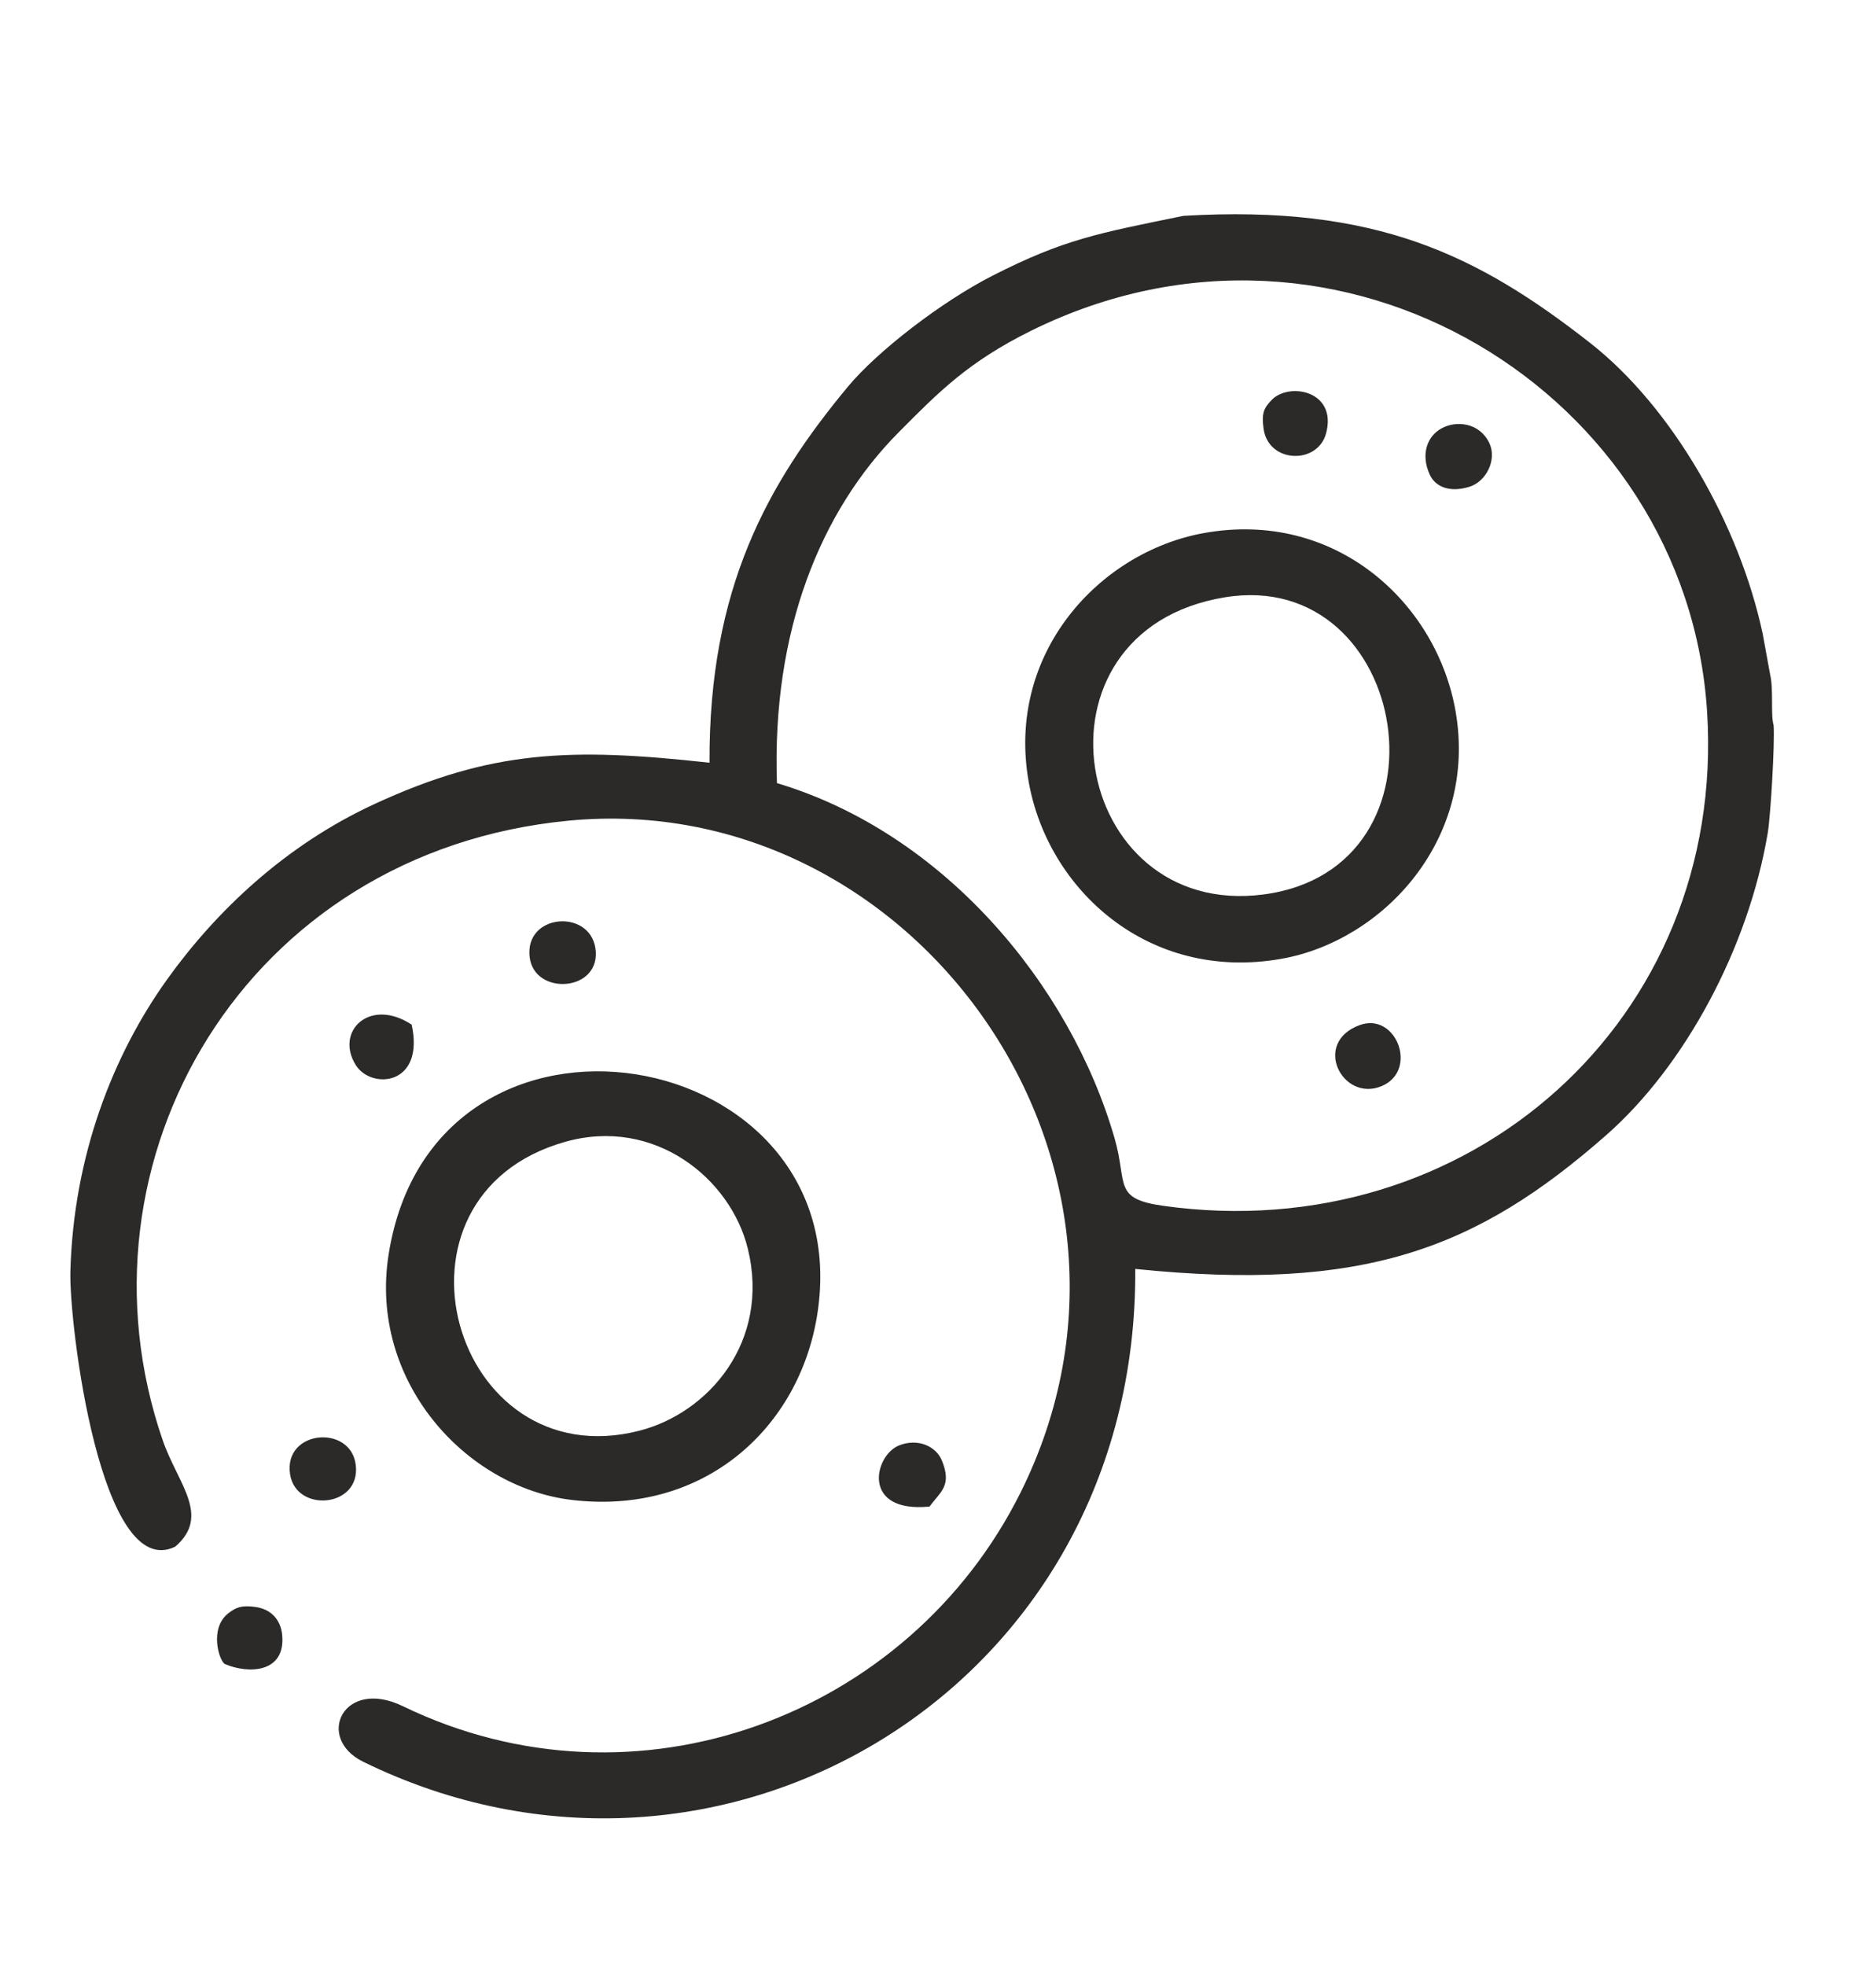 <?xml version="1.0" encoding="UTF-8"?> <svg xmlns="http://www.w3.org/2000/svg" xmlns:xlink="http://www.w3.org/1999/xlink" xmlns:xodm="http://www.corel.com/coreldraw/odm/2003" xml:space="preserve" width="1240px" height="1299px" version="1.1" style="shape-rendering:geometricPrecision; text-rendering:geometricPrecision; image-rendering:optimizeQuality; fill-rule:evenodd; clip-rule:evenodd" viewBox="0 0 1240 1299.05"> <defs> <style type="text/css"> .fil0 {fill:#2B2A29} </style> </defs> <g id="Слой_x0020_1">  <path class="fil0" d="M513.55 517.47c-3.48,-100.22 28.69,-179.64 80.35,-231.71 26.74,-26.96 46.34,-46.8 87.73,-67.26 204.46,-101.03 433.52,41.56 446.75,251.87 12.82,203.64 -157.89,354.58 -359.33,326.43 -33.83,-4.73 -23.54,-14.36 -32.37,-44.82 -29.5,-101.78 -113.12,-201.66 -223.13,-234.51zm431.44 -203.96c3.61,7.98 12.84,12.19 26.08,8.21 11.43,-3.44 18.49,-18.06 13.41,-28.85 -6.42,-13.63 -21.78,-15.23 -31.65,-9.81 -9.57,5.26 -13.84,17.14 -7.84,30.45zm-594.9 319.02c3.18,25.93 47.83,22.84 43.44,-6.01 -4,-26.2 -46.97,-22.74 -43.44,6.01zm-158.38 341.58c3.9,25.74 46.94,22.2 43.42,-6.17 -3.35,-26.99 -47.85,-23.15 -43.42,6.17zm706.88 -296.71c-31.53,11.75 -11.19,50.95 14.52,40.33 24.76,-10.23 9.79,-49.38 -14.52,-40.33zm-626.5 -0.36c-27.9,-18.28 -50.95,4.6 -36.87,26.85 10.26,16.21 45.69,13.58 36.87,-26.85zm-123.32 422.57c15.25,6.49 40.16,6.04 37.72,-19.32 -0.99,-10.29 -7.57,-16.97 -17.47,-18.42 -9.71,-1.42 -13.21,0.47 -17.81,3.9 -13.36,9.95 -6.3,32.2 -2.44,33.84zm691.83 -835.38c-5.43,5.59 -6.77,9.09 -5.38,19.11 3.19,22.87 35.78,23.89 41.33,2.93 7.43,-28.11 -24.46,-33.87 -35.95,-22.04zm-226.16 731.24c7.09,-9.8 14.97,-13.58 8.16,-30.33 -3.81,-9.39 -15.73,-15.01 -28.23,-10.09 -16.71,6.58 -25.3,44.98 20.07,40.42zm195.06 -600.77c122.9,-20.28 155.56,179.4 25.57,196.35 -127.27,16.6 -160.87,-174.03 -25.57,-196.35zm-14.27 -42.37c-68.53,12.6 -130.31,79.2 -115.3,164.18 12.6,71.29 79.19,132.53 166.98,117.06 67.57,-11.91 129.77,-79.19 115.26,-163.29 -12.46,-72.22 -79.78,-133.98 -166.94,-117.95zm-421.67 402.16c59.08,-16.68 109.45,24.3 120.75,70.68 14.93,61.28 -25.93,108.52 -71.78,120.23 -123.5,31.56 -176.57,-154.91 -48.97,-190.91zm166.65 113.98c28.23,-180.17 -253.41,-229.56 -283.36,-39.52 -13.15,83.41 50.7,153.75 120.95,162.15 87.7,10.5 150.68,-47.77 162.41,-122.63zm632.13 -389.36c-2.07,-6.52 0.07,-23.64 -2.29,-33.37l-4.91 -26.88c-15.35,-71.96 -59.64,-149.67 -114.2,-192.35 -74.03,-57.9 -141.44,-91.46 -268.68,-83.88 -56.22,11.48 -78.91,15.41 -126.33,39.6 -33.73,17.21 -76.05,49.85 -95.58,73.39 -53.11,64.02 -91.88,133.12 -91.38,248.37 -92.07,-10.14 -144.13,-8.33 -221.25,27.2 -59.22,27.28 -105.12,71.08 -137.37,116.11 -35.55,49.65 -61.81,116.3 -63.85,192.91 -0.92,34.96 20.08,205.84 69.3,181.78 23.79,-20.49 1.6,-41.62 -8.31,-70.42 -63.51,-184.5 54.47,-388.76 268.33,-409.29 228.26,-21.91 407.11,226.55 298.76,443.93 -73.68,147.83 -254.26,215.86 -408.31,141.19 -39.42,-19.1 -58.21,21.07 -26.15,36.76 235.67,115.31 512,-48.36 510.28,-325.68 150.66,15.39 225.36,-12.88 311.34,-88.45 52.07,-45.76 93.99,-123.83 106.74,-199.67 1.83,-10.87 4.75,-59.12 3.86,-71.25z"></path> </g> </svg> 